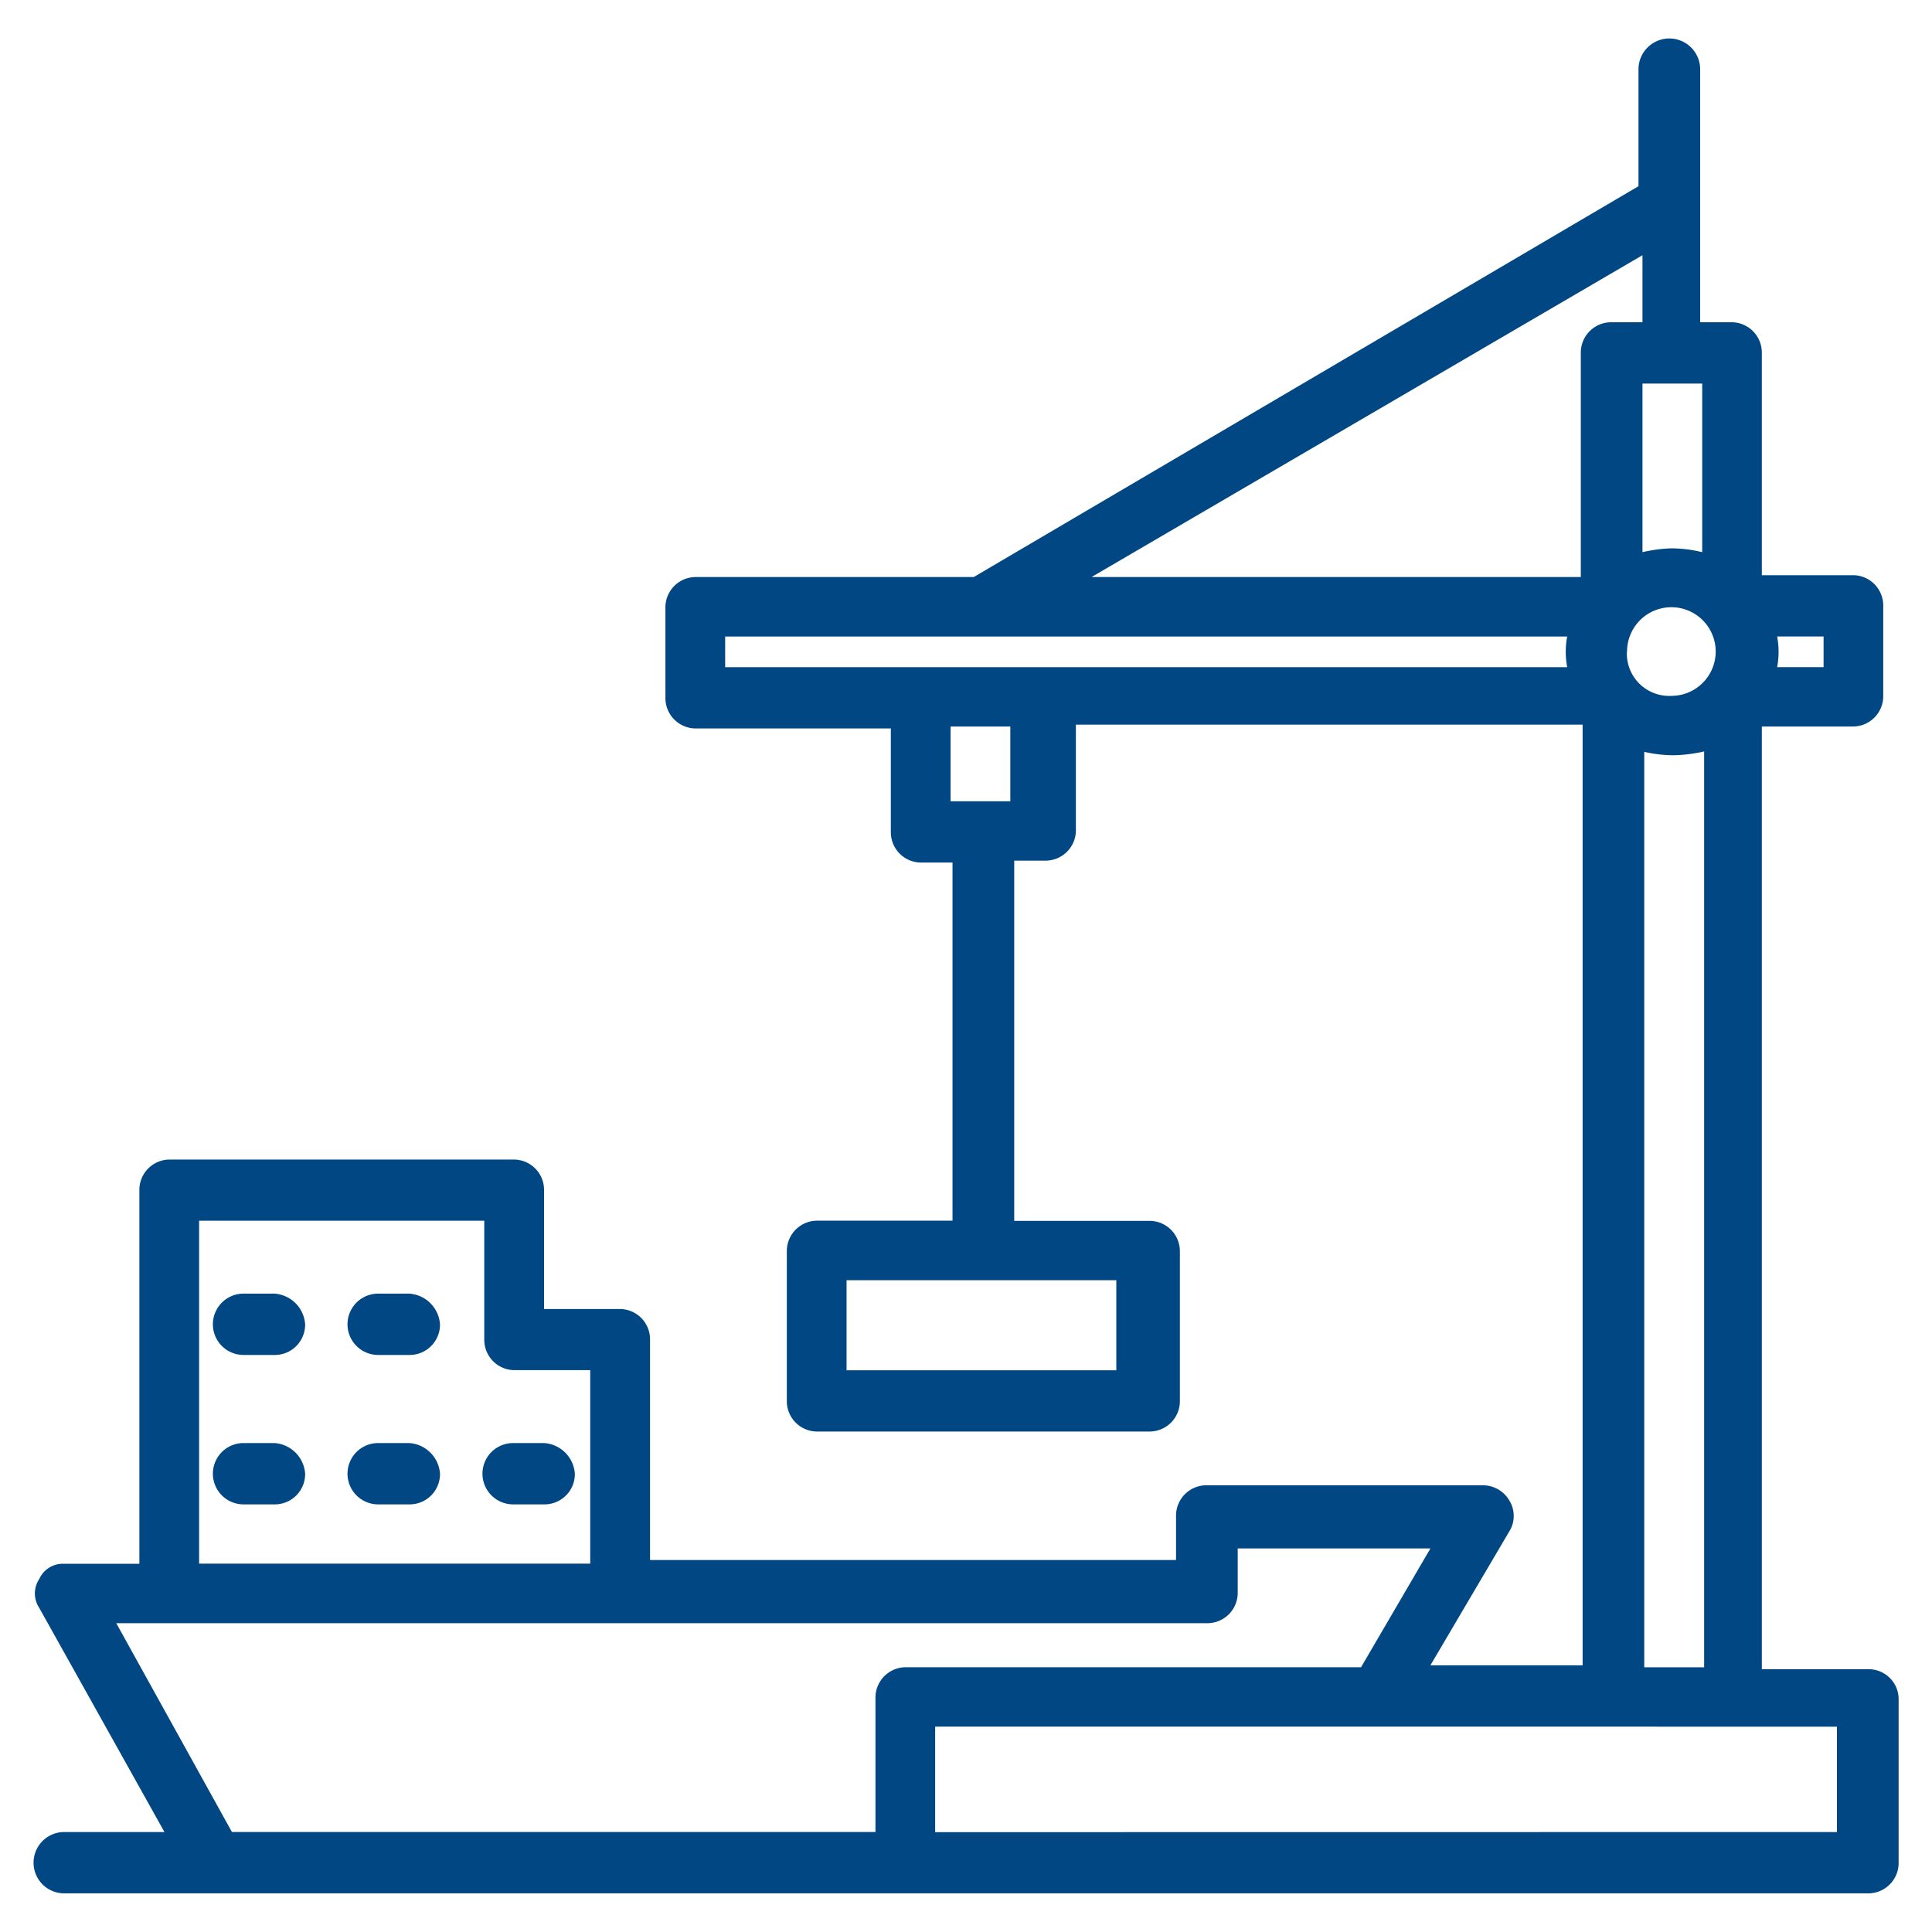 <svg id="Calque_1" data-name="Calque 1" xmlns="http://www.w3.org/2000/svg" viewBox="0 0 50 50"><defs><style>.cls-1{fill:#004784;}</style></defs><g id="noun_Port_2946660" data-name="noun Port 2946660"><path id="Tracé_515" data-name="Tracé 515" class="cls-1" d="M48.338,43.199H45.596V18.802h2.344a.786.786,0,0,0,.798-.773c0-.007,0-.014,0-.02v-2.33a.785.785,0,0,0-.777-.793H45.596V9.133A.785.785,0,0,0,44.818,8.34H44V1.795a.798.798,0,0,0-1.596-.002V4.819L25.2,14.934H18.019a.785.785,0,0,0-.798.773c0,.007,0,.014,0,.021v2.331a.785.785,0,0,0,.777.793h5.057V21.53a.785.785,0,0,0,.777.793h.819v9.268h-3.49a.786.786,0,0,0-.798.773q0,.01,0,.02v3.871a.785.785,0,0,0,.777.793h8.597a.786.786,0,0,0,.798-.773q0-.01,0-.02V32.389a.785.785,0,0,0-.777-.793c-.007,0-.014,0-.02,0h-3.49V22.273h.798a.786.786,0,0,0,.798-.773q0-.01,0-.02V18.753H40.958V43.099h-3.94l2.045-3.471a.757.757,0,0,0,0-.793.796.796,0,0,0-.698-.396h-7.131a.786.786,0,0,0-.798.773q0,.01,0,.02v1.141H16.823V34.67a.785.785,0,0,0-.777-.793c-.007,0-.014,0-.021,0H14.08V30.802a.785.785,0,0,0-.777-.793H4.405a.786.786,0,0,0-.798.773q0,.01,0,.02v9.669H1.663a.668.668,0,0,0-.648.396.672.672,0,0,0,0,.744l3.241,5.802H1.663A.793.793,0,1,0,1.661,49H48.338a.786.786,0,0,0,.798-.773q0-.01,0-.02V43.942A.777.777,0,0,0,48.338,43.199ZM28.89,35.463H21.909V33.132H28.89ZM42.507,14.29V9.927H44.053V14.29a3.483,3.483,0,0,0-.798-.099A3.869,3.869,0,0,0,42.507,14.29Zm-.399,2.578a1.147,1.147,0,1,1,1.147,1.141h0a1.096,1.096,0,0,1-1.151-1.036c-.002-.035-.002-.07,0-.105Zm5.086-.396v.793H45.992a2.118,2.118,0,0,0,0-.793ZM42.507,6.605V8.34h-.798a.786.786,0,0,0-.798.773q0,.01,0,.02v5.801H28.249Zm-16.36,14.132H24.601V18.802h1.546Zm-7.38-3.471v-.793H40.559a2.118,2.118,0,0,0,0,.793Zm23.74,2.181a3.488,3.488,0,0,0,.798.099,3.9,3.9,0,0,0,.798-.099v23.702h-1.55V19.447ZM5.153,31.592h7.38v3.074a.785.785,0,0,0,.777.793c.007,0,.014,0,.021,0h1.944v5.008H5.153ZM3.009,42.008H31.234a.786.786,0,0,0,.798-.773q0-.01,0-.02V40.074h4.987L35.224,43.148H23.455a.786.786,0,0,0-.798.773v3.491H6.002Zm21.193,5.408v-2.73H47.54v2.727ZM7.897,34.273a.785.785,0,0,1-.777.793c-.007,0-.014,0-.021,0H6.304a.793.793,0,1,1-.002-1.587h.8A.854.854,0,0,1,7.897,34.273Zm3.49,0a.785.785,0,0,1-.777.793c-.007,0-.014,0-.021,0H9.788a.793.793,0,1,1-.002-1.587h.8A.854.854,0,0,1,11.387,34.273Zm-3.49,3.867a.785.785,0,0,1-.777.793H6.304a.793.793,0,1,1-.002-1.587h.8A.854.854,0,0,1,7.897,38.14Zm3.49,0a.785.785,0,0,1-.777.793H9.788a.793.793,0,1,1-.002-1.587h.8A.854.854,0,0,1,11.387,38.14Zm3.49,0a.785.785,0,0,1-.777.793h-.819a.793.793,0,1,1-.002-1.587h.8A.854.854,0,0,1,14.877,38.14Z"/></g></svg>